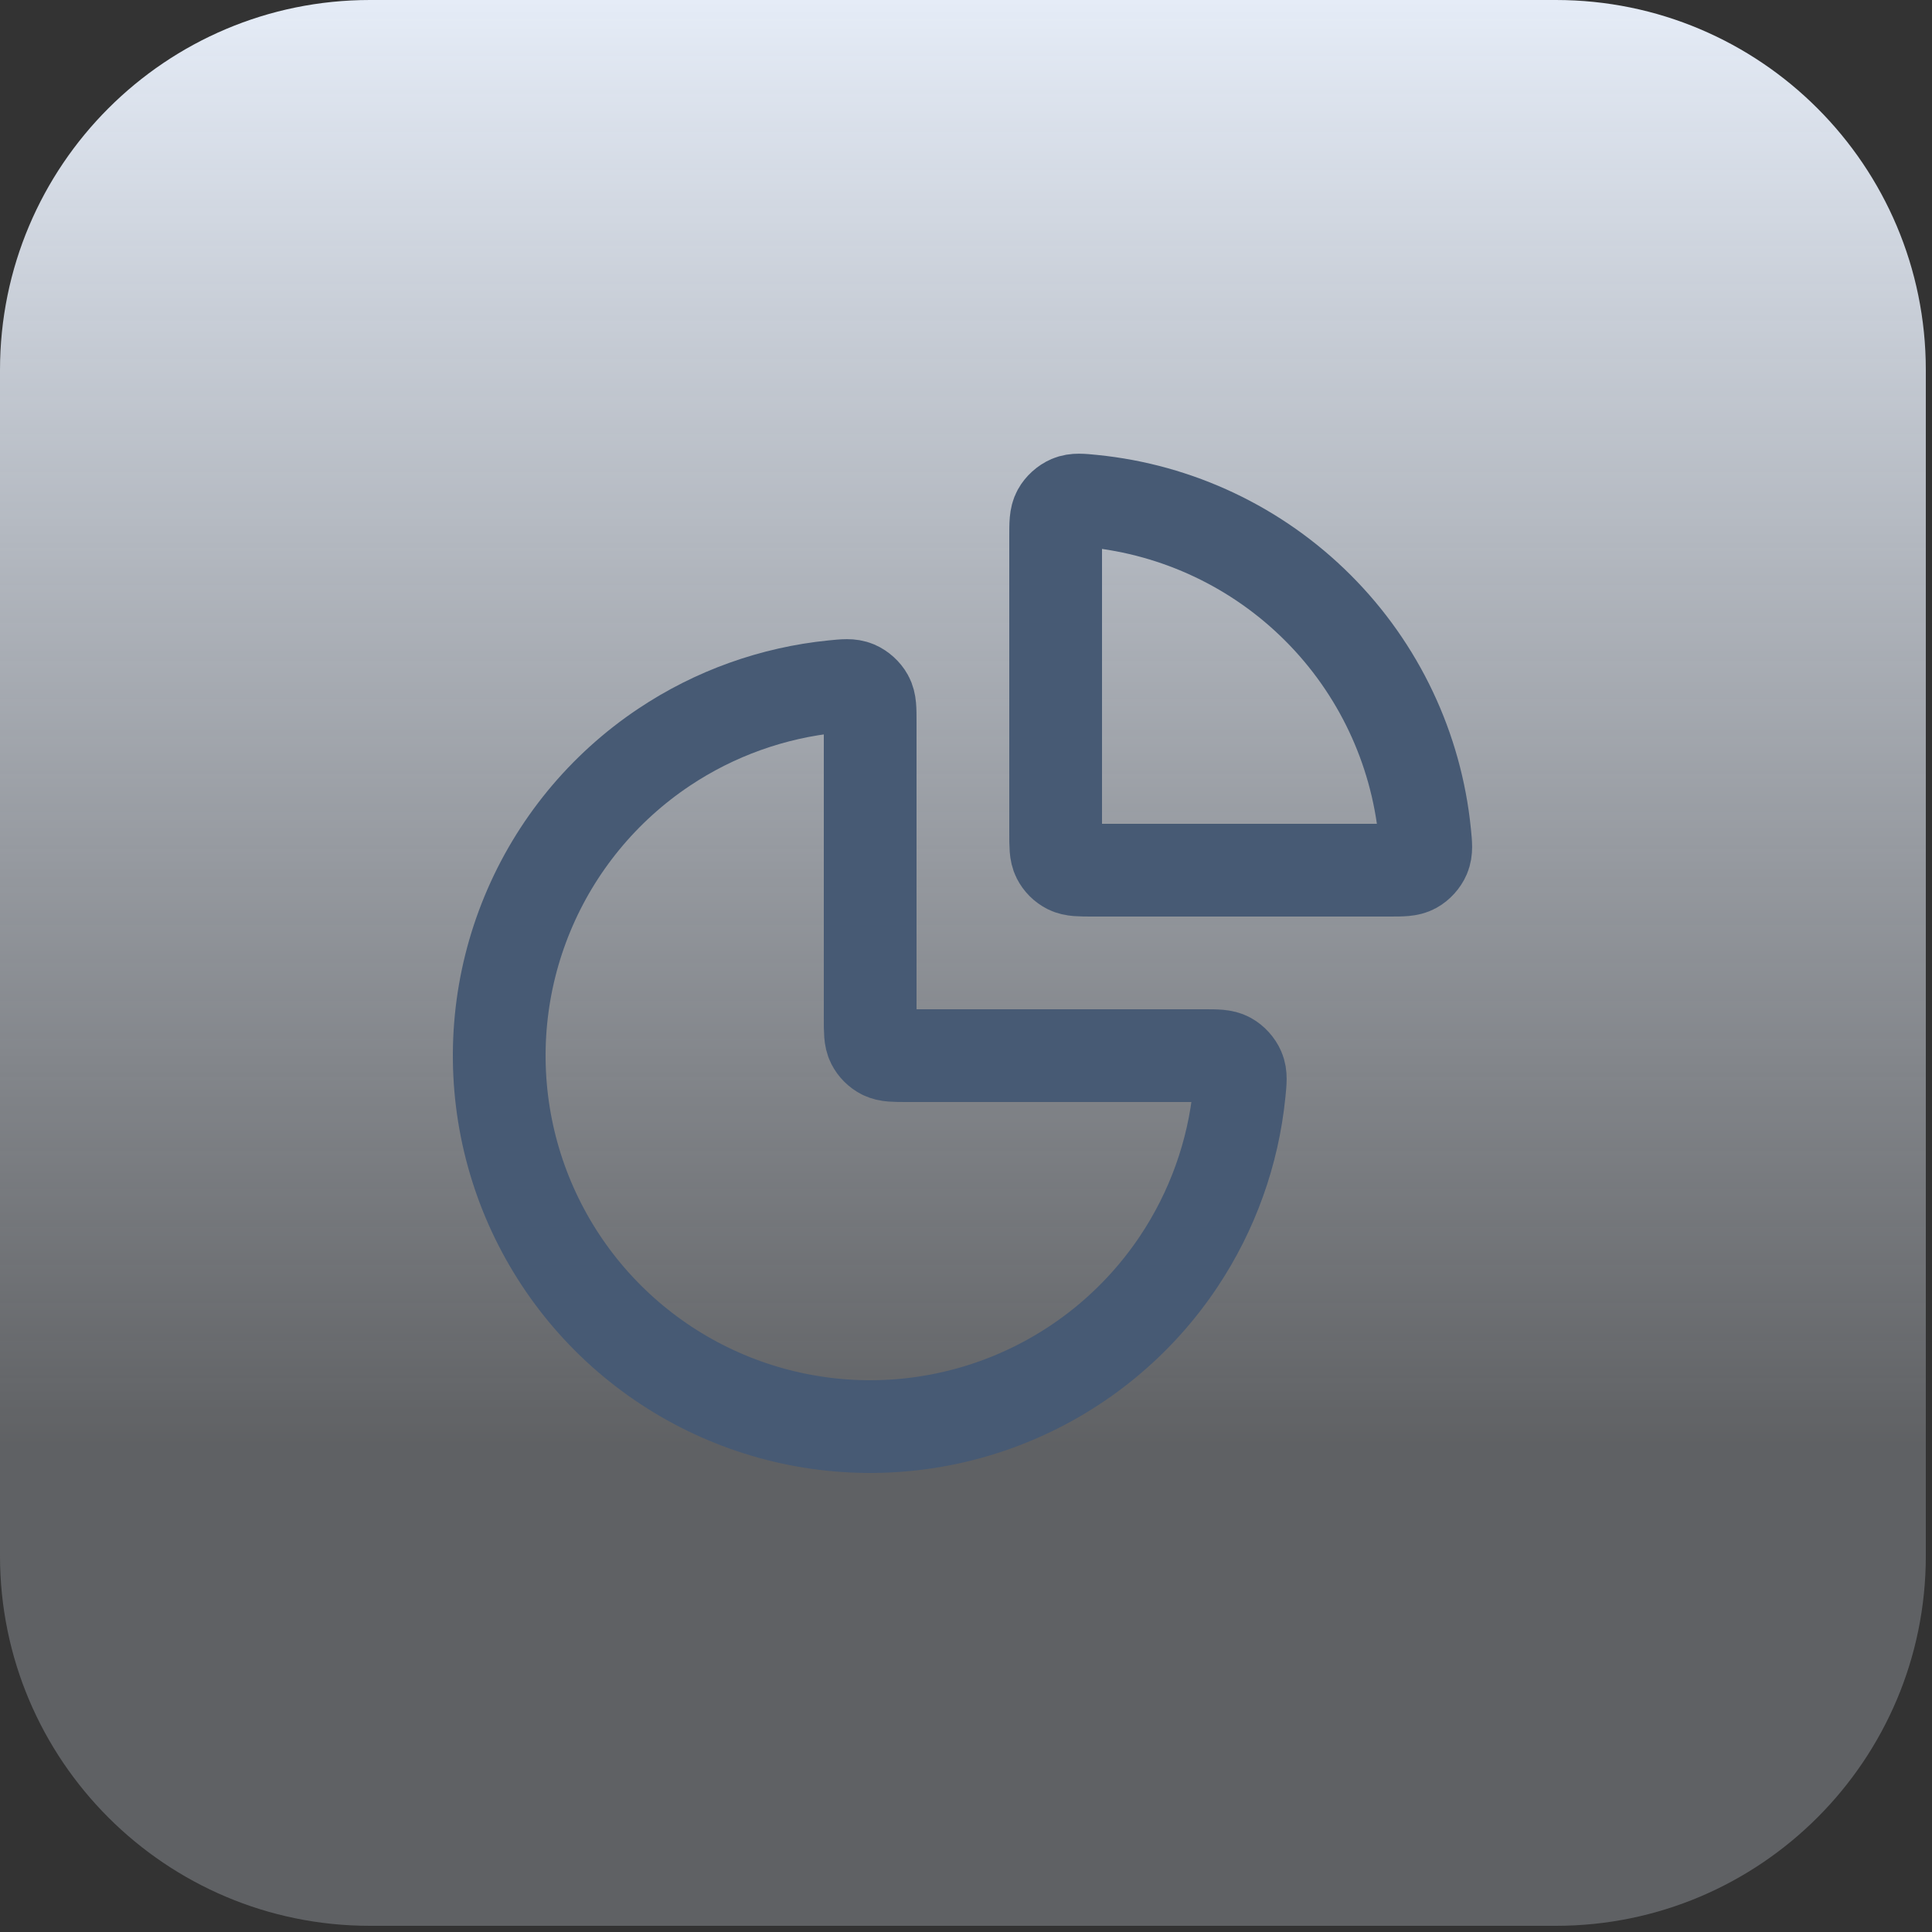 <svg width="125" height="125" viewBox="0 0 125 125" fill="none" xmlns="http://www.w3.org/2000/svg">
<rect x="0" y="0" width="125" height="125" fill="#333333" stroke="none"/>
<path d="M0 23.935C0 10.716 10.716 0 23.936 0H100.665C113.884 0 124.6 10.716 124.6 23.936V100.665C124.6 113.884 113.884 124.6 100.665 124.6H23.935C10.716 124.6 0 113.884 0 100.665V23.935Z" fill="url(#paint0_linear_2258_283)"/>
<path d="M77.9 68.3C78.731 68.3 79.146 68.3 79.483 68.485C79.761 68.637 80.019 68.923 80.143 69.215C80.293 69.568 80.255 69.944 80.18 70.696C79.789 74.597 78.446 78.355 76.255 81.634C73.618 85.581 69.87 88.657 65.484 90.473C61.099 92.29 56.273 92.765 51.618 91.839C46.962 90.913 42.686 88.627 39.329 85.271C35.973 81.914 33.687 77.638 32.761 72.983C31.835 68.327 32.31 63.501 34.127 59.116C35.943 54.73 39.019 50.982 42.966 48.345C46.245 46.154 50.004 44.812 53.904 44.42C54.656 44.345 55.032 44.307 55.386 44.457C55.677 44.581 55.963 44.839 56.115 45.117C56.3 45.454 56.3 45.869 56.3 46.7V65.9C56.3 66.74 56.3 67.16 56.463 67.481C56.607 67.763 56.837 67.993 57.119 68.137C57.44 68.3 57.86 68.3 58.7 68.3H77.9Z" stroke="#475A74" stroke-width="6" stroke-linecap="round" stroke-linejoin="round"/>
<path d="M68.3 34.7C68.3 33.869 68.3 33.454 68.484 33.117C68.636 32.839 68.922 32.581 69.214 32.457C69.567 32.307 69.944 32.345 70.696 32.42C76.181 32.97 81.338 35.397 85.27 39.33C89.203 43.262 91.63 48.419 92.18 53.904C92.255 54.657 92.293 55.033 92.143 55.386C92.019 55.678 91.761 55.964 91.483 56.116C91.146 56.3 90.731 56.3 89.9 56.3L70.7 56.3C69.86 56.3 69.44 56.3 69.119 56.137C68.837 55.993 68.607 55.764 68.463 55.481C68.3 55.16 68.3 54.74 68.3 53.9V34.7Z" stroke="#475A74" stroke-width="6" stroke-linecap="round" stroke-linejoin="round"/>
<defs>
<linearGradient id="paint0_linear_2258_283" x1="62.3" y1="0" x2="62.3" y2="124.6" gradientUnits="userSpaceOnUse">
<stop stop-color="#E5ECF7"/>
<stop offset="0.75" stop-color="#E5ECF7" stop-opacity="0.25"/>
</linearGradient>
</defs>
</svg>
